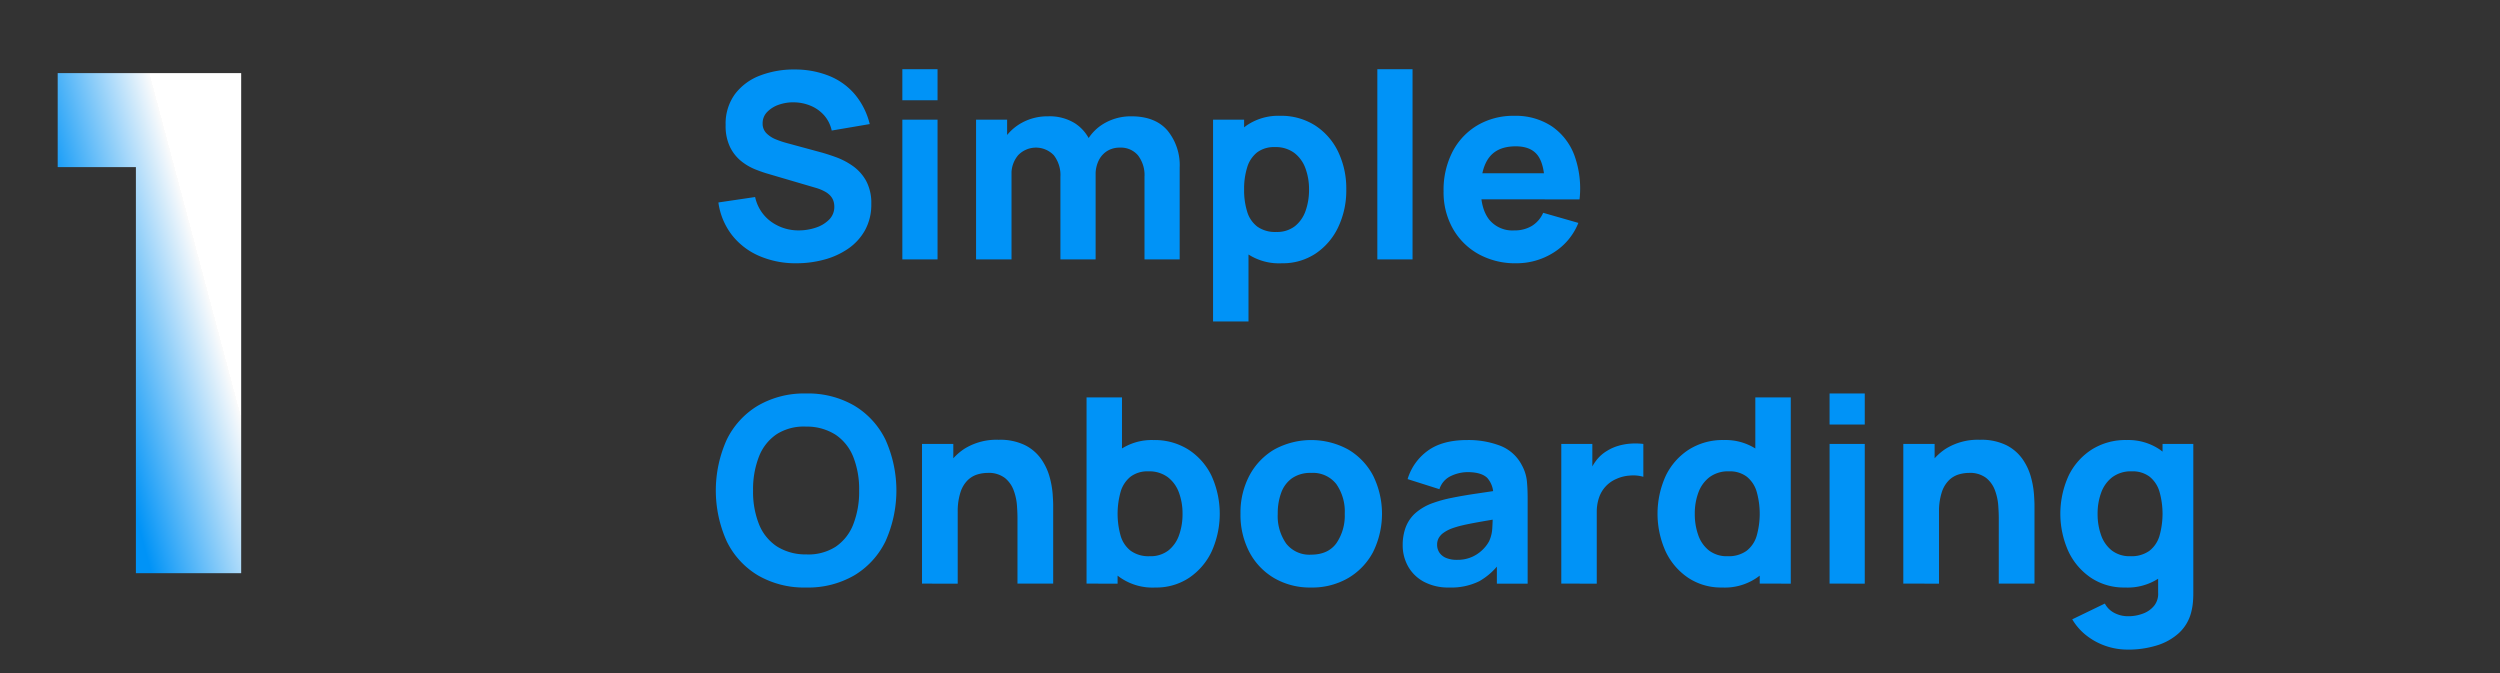<svg xmlns="http://www.w3.org/2000/svg" xmlns:xlink="http://www.w3.org/1999/xlink" width="650" height="175" viewBox="0 0 650 175"><rect x="0" y="0" width="650" height="175" fill="#333333" stroke="none"/><defs><style>.a{fill:#0093f7;}.b{fill:url(#a);}.c{fill:none;opacity:0.529;}</style><linearGradient id="a" x1="0.5" x2="-0.189" y2="0.5" gradientUnits="objectBoundingBox"><stop offset="0" stop-color="#fff"/><stop offset="0" stop-color="#fbfbfb"/><stop offset="0.68" stop-color="#0093f7"/><stop offset="1" stop-color="#0093f7"/></linearGradient></defs><path class="a" d="M23.237,75.324a23.863,23.863,0,0,1-9.7-1.9,18.072,18.072,0,0,1-7.1-5.448,17.756,17.756,0,0,1-3.515-8.459L12.474,58.1a10.642,10.642,0,0,0,4.17,6.424,12.093,12.093,0,0,0,7.2,2.253,13.736,13.736,0,0,0,4.372-.706A8.632,8.632,0,0,0,31.7,63.99a4.646,4.646,0,0,0,1.362-3.4,4.7,4.7,0,0,0-.219-1.429,3.819,3.819,0,0,0-.723-1.295,5.323,5.323,0,0,0-1.429-1.144,11.378,11.378,0,0,0-2.337-.975L15.77,52.05q-1.413-.4-3.279-1.144a14.441,14.441,0,0,1-3.616-2.119,10.834,10.834,0,0,1-2.909-3.649A12.549,12.549,0,0,1,4.806,39.4,13.006,13.006,0,0,1,7.261,31.3a14.638,14.638,0,0,1,6.558-4.809A24.6,24.6,0,0,1,22.9,24.942a23.818,23.818,0,0,1,8.946,1.715,17.171,17.171,0,0,1,6.592,4.793,19.161,19.161,0,0,1,3.834,7.685l-9.888,1.682A8.747,8.747,0,0,0,30.4,36.848a9.527,9.527,0,0,0-3.447-2.455,11.642,11.642,0,0,0-4.187-.908,11.244,11.244,0,0,0-4.053.589,7.664,7.664,0,0,0-3.094,1.9,4.128,4.128,0,0,0-1.194,2.96,3.514,3.514,0,0,0,.975,2.573,7.224,7.224,0,0,0,2.455,1.6,23.956,23.956,0,0,0,3.027,1.009L29.291,46.4q1.883.5,4.17,1.328a18.857,18.857,0,0,1,4.389,2.287,11.621,11.621,0,0,1,3.464,3.851,12.1,12.1,0,0,1,1.362,6.054,13.7,13.7,0,0,1-1.631,6.811,14.205,14.205,0,0,1-4.389,4.809,20.19,20.19,0,0,1-6.239,2.842A27.374,27.374,0,0,1,23.237,75.324ZM50.748,32.947V24.875H59.9v8.072Zm0,41.368V37.992H59.9V74.315Zm62.96,0V52.857a8.4,8.4,0,0,0-1.7-5.6,5.824,5.824,0,0,0-4.692-2,6.108,6.108,0,0,0-3.33.891,6.029,6.029,0,0,0-2.2,2.489,8.2,8.2,0,0,0-.79,3.683l-3.834-2.556a12.172,12.172,0,0,1,6.508-11.048,13.75,13.75,0,0,1,6.609-1.6q6.222,0,9.4,3.683a14.226,14.226,0,0,1,3.178,9.636V74.315Zm-43.79,0V37.992h8.072v12.04h1.144V74.315Zm21.928,0V52.857a8.4,8.4,0,0,0-1.7-5.6,6.42,6.42,0,0,0-9.283-.034,7.427,7.427,0,0,0-1.732,5.1L75.3,49.629a11.723,11.723,0,0,1,1.783-6.39,12.866,12.866,0,0,1,4.793-4.473,13.808,13.808,0,0,1,6.743-1.648,12.458,12.458,0,0,1,7.012,1.816,10.879,10.879,0,0,1,4.053,4.843A16.571,16.571,0,0,1,101,50.436V74.315Zm57.579,1.009a14.743,14.743,0,0,1-14.512-9.383,24.929,24.929,0,0,1-1.833-9.787,25.132,25.132,0,0,1,1.816-9.787,15.624,15.624,0,0,1,5.348-6.861,14.6,14.6,0,0,1,8.711-2.522,16.411,16.411,0,0,1,9.081,2.489,16.722,16.722,0,0,1,6,6.811,22,22,0,0,1,2.136,9.871,22.16,22.16,0,0,1-2.1,9.787A16.967,16.967,0,0,1,158.2,72.8,15.4,15.4,0,0,1,149.426,75.324ZM131.534,90.459V37.992h8.072V62.88h1.144V90.459Zm16.413-23.274a7.605,7.605,0,0,0,4.843-1.48,8.7,8.7,0,0,0,2.792-3.985,16.239,16.239,0,0,0,.908-5.566,15.614,15.614,0,0,0-.942-5.533,8.776,8.776,0,0,0-2.909-4,8.072,8.072,0,0,0-5.028-1.5,7.3,7.3,0,0,0-4.624,1.379,7.8,7.8,0,0,0-2.573,3.868,18.774,18.774,0,0,0-.807,5.785,18.774,18.774,0,0,0,.807,5.785,7.619,7.619,0,0,0,2.64,3.868A7.946,7.946,0,0,0,147.946,67.185Zm26.3,7.13V24.875H183.4v49.44Zm36.121,1.009a19.649,19.649,0,0,1-9.838-2.4,17.346,17.346,0,0,1-6.659-6.626,19.187,19.187,0,0,1-2.4-9.669,21.669,21.669,0,0,1,2.354-10.359,17.135,17.135,0,0,1,6.491-6.844,18.39,18.39,0,0,1,9.518-2.438,17.018,17.018,0,0,1,9.72,2.691,15.805,15.805,0,0,1,5.919,7.567,25.2,25.2,0,0,1,1.345,11.469h-9.047V55.346q0-5.549-1.766-7.988t-5.768-2.438q-4.675,0-6.878,2.842t-2.2,8.391q0,5.079,2.2,7.853a7.771,7.771,0,0,0,6.474,2.775,8.637,8.637,0,0,0,4.608-1.177,7.512,7.512,0,0,0,2.926-3.4l9.148,2.623a16.092,16.092,0,0,1-6.474,7.735A17.924,17.924,0,0,1,210.368,75.324Zm-12.04-16.614V51.916h24.081v6.794Zm-172.6,100.92A23.879,23.879,0,0,1,13.2,156.468a21.059,21.059,0,0,1-8.105-8.845,32.158,32.158,0,0,1,0-26.435,21.059,21.059,0,0,1,8.105-8.845,23.879,23.879,0,0,1,12.528-3.161,23.879,23.879,0,0,1,12.528,3.161,21.059,21.059,0,0,1,8.105,8.845,32.158,32.158,0,0,1,0,26.435,21.059,21.059,0,0,1-8.105,8.845A23.879,23.879,0,0,1,25.726,159.629Zm0-8.61a13.122,13.122,0,0,0,7.668-1.984,12.407,12.407,0,0,0,4.591-5.818,23.312,23.312,0,0,0,1.53-8.812,22.793,22.793,0,0,0-1.53-8.744,12.446,12.446,0,0,0-4.591-5.751,13.856,13.856,0,0,0-7.668-2.119,13.122,13.122,0,0,0-7.668,1.984,12.407,12.407,0,0,0-4.591,5.818,23.311,23.311,0,0,0-1.53,8.812,22.793,22.793,0,0,0,1.53,8.744,12.446,12.446,0,0,0,4.591,5.751A13.856,13.856,0,0,0,25.726,151.02Zm54.956,7.6V141.468q0-1.244-.135-3.178a14.291,14.291,0,0,0-.841-3.885,7.409,7.409,0,0,0-2.3-3.262,6.949,6.949,0,0,0-4.524-1.312,9.537,9.537,0,0,0-2.522.37,6.235,6.235,0,0,0-2.522,1.429,7.674,7.674,0,0,0-1.934,3.111,16.106,16.106,0,0,0-.757,5.448L59.9,137.7a18.933,18.933,0,0,1,1.749-8.072,14.478,14.478,0,0,1,5.264-6.087,15.765,15.765,0,0,1,8.862-2.321,14.657,14.657,0,0,1,6.962,1.446,11.474,11.474,0,0,1,4.187,3.666,15.255,15.255,0,0,1,2.136,4.624,23.409,23.409,0,0,1,.774,4.389q.135,1.984.135,2.892v20.381Zm-24.821,0V122.3H64v12.04h1.144v24.283Zm60.673,1.009a14.743,14.743,0,0,1-14.512-9.383A27.162,27.162,0,0,1,102,130.672a15.624,15.624,0,0,1,5.348-6.861,14.6,14.6,0,0,1,8.711-2.522,16.411,16.411,0,0,1,9.081,2.489,16.722,16.722,0,0,1,6,6.811,23.858,23.858,0,0,1,.034,19.658,16.967,16.967,0,0,1-5.869,6.861A15.4,15.4,0,0,1,116.533,159.629Zm-17.893-1.009V110.19h9.215v23.543h-1.144v24.888Zm16.413-7.13a7.6,7.6,0,0,0,4.843-1.48,8.7,8.7,0,0,0,2.792-3.985,16.239,16.239,0,0,0,.908-5.566,15.614,15.614,0,0,0-.942-5.533,8.776,8.776,0,0,0-2.909-4,8.072,8.072,0,0,0-5.028-1.5,7.3,7.3,0,0,0-4.624,1.379,7.8,7.8,0,0,0-2.573,3.868,21.133,21.133,0,0,0,0,11.57,7.619,7.619,0,0,0,2.64,3.868A7.946,7.946,0,0,0,115.054,151.49Zm41.973,8.139a18.49,18.49,0,0,1-9.619-2.455,17.042,17.042,0,0,1-6.441-6.777,20.805,20.805,0,0,1-2.3-9.938,20.587,20.587,0,0,1,2.354-10.006,17.159,17.159,0,0,1,6.491-6.743,20.026,20.026,0,0,1,19.154.034,17.124,17.124,0,0,1,6.474,6.777,22.441,22.441,0,0,1-.017,19.91,17.124,17.124,0,0,1-6.491,6.76A18.613,18.613,0,0,1,157.027,159.629Zm0-8.543q4.406,0,6.575-2.976a12.669,12.669,0,0,0,2.169-7.651,12.452,12.452,0,0,0-2.2-7.735,7.709,7.709,0,0,0-6.542-2.892,8.356,8.356,0,0,0-4.91,1.345,7.919,7.919,0,0,0-2.842,3.733,15.31,15.31,0,0,0-.925,5.549,12.437,12.437,0,0,0,2.2,7.752A7.653,7.653,0,0,0,157.027,151.087Zm35.92,8.543a13.488,13.488,0,0,1-6.609-1.5,10.229,10.229,0,0,1-4.1-4,11.176,11.176,0,0,1-1.4-5.533,13.158,13.158,0,0,1,.774-4.608,9.43,9.43,0,0,1,2.506-3.683,13.843,13.843,0,0,1,4.658-2.674,33.848,33.848,0,0,1,4.809-1.312q2.791-.572,6.323-1.093t7.769-1.16l-3.3,1.816a6.386,6.386,0,0,0-1.547-4.742q-1.547-1.513-5.179-1.513a10.3,10.3,0,0,0-4.2.975,5.626,5.626,0,0,0-3.061,3.464l-8.274-2.623a14.035,14.035,0,0,1,5.179-7.332q3.8-2.825,10.359-2.825a23.048,23.048,0,0,1,8.543,1.48,10.665,10.665,0,0,1,5.65,5.112,10.843,10.843,0,0,1,1.278,4.036q.2,2.018.2,4.507v22.2h-8v-7.466l1.143,1.547a17.263,17.263,0,0,1-5.734,5.3A16.527,16.527,0,0,1,192.947,159.629Zm1.951-7.2a9.222,9.222,0,0,0,4.255-.891,9.48,9.48,0,0,0,2.758-2.035,8.853,8.853,0,0,0,1.4-1.917,9.225,9.225,0,0,0,.824-3.447q.118-1.967.118-3.279l2.691.673q-4.07.673-6.592,1.127t-4.07.824a23.741,23.741,0,0,0-2.724.807,9.427,9.427,0,0,0-2.169,1.16,4.138,4.138,0,0,0-1.211,1.362,3.5,3.5,0,0,0-.387,1.648,3.637,3.637,0,0,0,.622,2.136,3.9,3.9,0,0,0,1.766,1.362A7.136,7.136,0,0,0,194.9,152.432Zm27.175,6.188V122.3h8.072v8.879l-.874-1.143a13.4,13.4,0,0,1,1.883-3.431,9.9,9.9,0,0,1,2.892-2.556,11.727,11.727,0,0,1,2.859-1.261,15.144,15.144,0,0,1,3.2-.572,17.056,17.056,0,0,1,3.3.084v8.543a9.43,9.43,0,0,0-3.515-.32,10.046,10.046,0,0,0-3.616.925,8.067,8.067,0,0,0-4.406,4.86,11.5,11.5,0,0,0-.572,3.75v18.565Zm41.772,1.009a15.4,15.4,0,0,1-8.778-2.522,16.967,16.967,0,0,1-5.869-6.861,23.858,23.858,0,0,1,.034-19.658,16.722,16.722,0,0,1,6-6.811,16.411,16.411,0,0,1,9.081-2.489,14.6,14.6,0,0,1,8.711,2.522,15.624,15.624,0,0,1,5.348,6.861,27.161,27.161,0,0,1-.017,19.574,14.743,14.743,0,0,1-14.513,9.383Zm1.48-8.139a7.946,7.946,0,0,0,4.894-1.379,7.619,7.619,0,0,0,2.64-3.868,21.133,21.133,0,0,0,0-11.57,7.8,7.8,0,0,0-2.573-3.868,7.3,7.3,0,0,0-4.625-1.379,8.072,8.072,0,0,0-5.028,1.5,8.776,8.776,0,0,0-2.909,4,15.614,15.614,0,0,0-.942,5.533,16.239,16.239,0,0,0,.908,5.566,8.7,8.7,0,0,0,2.791,3.985A7.6,7.6,0,0,0,265.324,151.49Zm8.341,7.13V133.732h-1.143V110.19h9.215v48.431Zm18.162-41.368v-8.072h9.148v8.072Zm0,41.368V122.3h9.148v36.323Zm43.991,0V141.468q0-1.244-.135-3.178a14.292,14.292,0,0,0-.841-3.885,7.41,7.41,0,0,0-2.3-3.262,6.949,6.949,0,0,0-4.524-1.312,9.537,9.537,0,0,0-2.522.37,6.235,6.235,0,0,0-2.522,1.429,7.673,7.673,0,0,0-1.934,3.111,16.1,16.1,0,0,0-.757,5.448l-5.247-2.489a18.933,18.933,0,0,1,1.749-8.072,14.478,14.478,0,0,1,5.263-6.087,15.765,15.765,0,0,1,8.862-2.321,14.657,14.657,0,0,1,6.962,1.446,11.473,11.473,0,0,1,4.187,3.666,15.254,15.254,0,0,1,2.136,4.624,23.408,23.408,0,0,1,.774,4.389q.135,1.984.135,2.892v20.381Zm-24.821,0V122.3h8.139v12.04h1.143v24.283Zm58.386,17.153a17.443,17.443,0,0,1-5.886-.992,17.042,17.042,0,0,1-4.994-2.758,14.909,14.909,0,0,1-3.582-4.12l8.475-4.1a5.821,5.821,0,0,0,2.506,2.455,7.63,7.63,0,0,0,3.548.841,10.806,10.806,0,0,0,3.868-.689,6.672,6.672,0,0,0,2.909-2.052,4.951,4.951,0,0,0,1.026-3.38V150.414H378.4V122.3h8v38.812q0,1.345-.118,2.539a15.693,15.693,0,0,1-.42,2.371,10.983,10.983,0,0,1-3.246,5.482,15.133,15.133,0,0,1-5.8,3.212A25.075,25.075,0,0,1,369.383,175.773Zm-.807-16.144a15.4,15.4,0,0,1-8.778-2.522,16.967,16.967,0,0,1-5.869-6.861,23.858,23.858,0,0,1,.034-19.658,16.722,16.722,0,0,1,6-6.811,16.411,16.411,0,0,1,9.081-2.489,14.6,14.6,0,0,1,8.711,2.522,15.624,15.624,0,0,1,5.348,6.861,27.162,27.162,0,0,1-.017,19.574,14.743,14.743,0,0,1-14.512,9.383Zm1.48-8.139a7.946,7.946,0,0,0,4.894-1.379,7.619,7.619,0,0,0,2.64-3.868,21.133,21.133,0,0,0,0-11.57,7.8,7.8,0,0,0-2.573-3.868,7.3,7.3,0,0,0-4.624-1.379,8.072,8.072,0,0,0-5.028,1.5,8.776,8.776,0,0,0-2.909,4,15.613,15.613,0,0,0-.942,5.533,16.239,16.239,0,0,0,.908,5.566,8.7,8.7,0,0,0,2.792,3.985A7.6,7.6,0,0,0,370.056,151.49Z" transform="translate(183.86 -6.875)"/><path class="b" d="M7.412-144.97v24.44H27.746V-14.951H55.118V-144.97Z" transform="translate(7.588 163.979)"/><rect class="c" width="650" height="175"/></svg>